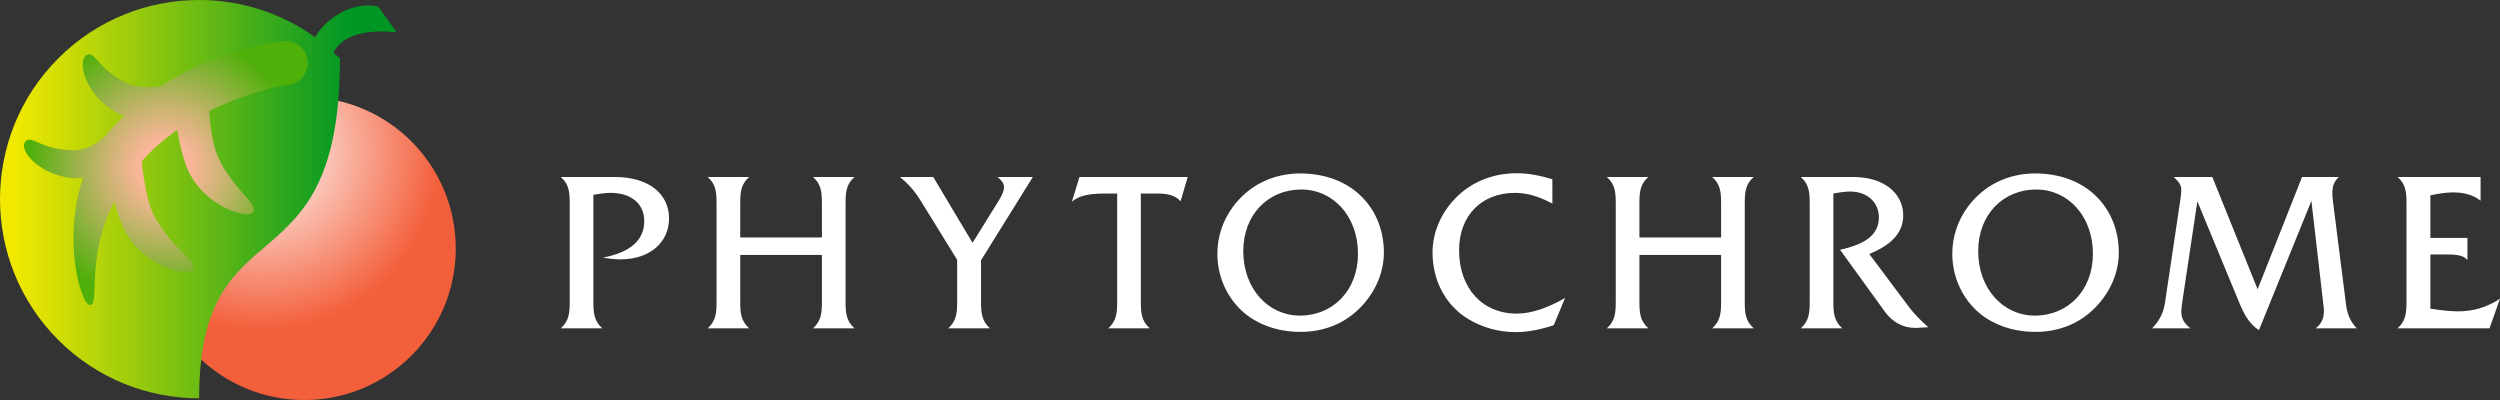 <?xml version="1.0" encoding="UTF-8"?>
<svg id="_レイヤー_1" xmlns="http://www.w3.org/2000/svg" xmlns:xlink="http://www.w3.org/1999/xlink" version="1.1" viewBox="0 0 601.819 96.292">
  <rect x="0" y="0" width="601.819" height="96.292" fill="#333333" stroke="none"/>
  <!-- Generator: Adobe Illustrator 29.7.1, SVG Export Plug-In . SVG Version: 2.1.1 Build 8)  -->
  <defs>
    <style>
      .st0 {
        fill: url(#_名称未設定グラデーション_3);
      }

      .st1 {
        fill: url(#_名称未設定グラデーション_2);
      }

      .st2 {
        fill: #fff;
      }

      .st3 {
        fill: url(#_名称未設定グラデーション);
      }
    </style>
    <radialGradient id="_名称未設定グラデーション" data-name="名称未設定グラデーション" cx="42.806" cy="-2843.551" fx="42.806" fy="-2843.551" r="303.627" gradientTransform="translate(55.488 -460.949) scale(.175 -.175)" gradientUnits="userSpaceOnUse">
      <stop offset="0" stop-color="#fff"/>
      <stop offset=".809" stop-color="#f35f3b"/>
    </radialGradient>
    <linearGradient id="_名称未設定グラデーション_2" data-name="名称未設定グラデーション 2" x1="2091.825" y1="502.592" x2="2189.821" y2="502.592" gradientTransform="translate(-1705.284 458.659) scale(.817 -.817)" gradientUnits="userSpaceOnUse">
      <stop offset="0" stop-color="#f1e800"/>
      <stop offset="1" stop-color="#009724"/>
    </linearGradient>
    <radialGradient id="_名称未設定グラデーション_3" data-name="名称未設定グラデーション 3" cx="1280.004" cy="-4415.714" fx="1280.004" fy="-4415.714" r="188.214" gradientTransform="translate(-184.22 -732.397) scale(.175 -.175)" gradientUnits="userSpaceOnUse">
      <stop offset=".19" stop-color="#fbb69a"/>
      <stop offset=".429" stop-color="#ccb472"/>
      <stop offset=".971" stop-color="#56b00f"/>
      <stop offset="1" stop-color="#50b00a"/>
    </radialGradient>
  </defs>
  <g>
    <path class="st3" d="M73.244,23.353c20.143,0,36.471,16.323,36.471,36.469,0,20.146-16.329,36.47-36.471,36.47-20.139,0-36.469-16.324-36.469-36.47,0-20.146,16.33-36.47,36.469-36.469Z"/>
    <path class="st1" d="M95.519,7.819l-4.531-6.272c-6.917-1.356-12.966,3.536-15.138,7.416C67.53,2.992,57.743,0,47.938,0c-12.267,0-24.539,4.673-33.902,14.04C4.681,23.396,0,35.667,0,47.939c0,12.266,4.677,24.531,14.042,33.907,9.356,9.354,21.629,14.035,33.896,14.035,0-47.986,33.906-24.493,33.906-81.844-.857-.859-.682-.548-1.588-1.318,3.283-6.805,15.264-4.9,15.264-4.9Z"/>
    <path class="st0" d="M74.061,14.799c-.206-2.897-2.704-5.088-5.599-4.897-.942.061-15.438,1.506-29.733,10.917-2.557.26-5.748.292-7.975-.706-7.051-3.158-7.725-7.899-9.82-6.893-2.12,1.018-1.132,8.16,5.494,12.86,1.076.76,2.247,1.335,3.464,1.767-1.015.97-2.021,1.996-3,3.084-.51.564-.984,1.15-1.453,1.742-.061.026-.119.051-.182.074-.031.017-3.074,3.491-7.747,3.417-7.721-.121-9.899-3.824-11.424-2.075-1.556,1.771,2.543,7.445,10.565,8.718.997.151,2.162.112,3.36-.036-5.084,14.829-.53,30.893,1.723,30.646,2.343-.225-1.146-11.35,5.792-24.97.626,2.369,1.423,4.834,2.403,6.84,4.393,8.997,15.67,11.616,16.525,9.454.859-2.157-5.145-4.881-9.312-12.71-2.143-4.026-2.919-11.993-3.017-13.21.029-.032.052-.063.083-.094,2.565-2.905,5.458-5.373,8.457-7.468.501,3.019,1.273,6.554,2.415,9.288,3.856,9.237,14.966,12.523,15.95,10.412.979-2.114-4.853-5.182-8.561-13.242-1.375-2.996-1.913-8-2.112-11.008,9.779-4.867,18.636-6.304,18.793-6.312,2.905-.196,5.096-2.708,4.91-5.598l0-0Z"/>
  </g>
  <path class="st2" d="M144.99,79.038h-9.993c1.988-1.773,2.149-3.707,2.149-6.447v-23.585c0-2.74-.161-4.674-2.149-6.394h13.055c8.22,0,13.002,4.137,13.002,9.939,0,5.749-4.513,9.885-11.766,9.885-1.29,0-2.686-.161-4.137-.43,6.608-1.236,9.939-4.244,9.939-8.757,0-4.137-3.062-6.823-8.112-6.823-1.075,0-2.472.161-4.137.483v25.681c0,2.74.161,4.674,2.149,6.447h0Z"/>
  <path class="st2" d="M180.341,79.038h-9.993c1.988-1.773,2.149-3.707,2.149-6.447v-23.585c0-2.74-.161-4.674-2.149-6.394h9.993c-1.988,1.719-2.149,3.653-2.149,6.394v8.166h19.664v-8.166c0-2.74-.162-4.674-2.149-6.394h9.993c-1.988,1.719-2.149,3.653-2.149,6.394v23.585c0,2.74.161,4.674,2.149,6.447h-9.993c1.988-1.773,2.149-3.707,2.149-6.447v-11.229h-19.664v11.229c0,2.74.161,4.674,2.149,6.447Z"/>
  <path class="st2" d="M238.311,79.038h-10.047c1.988-1.773,2.149-3.707,2.149-6.447v-10.047l-8.919-14.452c-1.343-2.149-2.901-3.922-4.889-5.48h8.059l9.456,15.849,6.394-10.315c.752-1.236,1.182-2.31,1.182-3.063,0-.859-.537-1.666-1.558-2.471h8.489l-12.464,20.039v9.939c0,2.74.161,4.674,2.149,6.447h0Z"/>
  <path class="st2" d="M276.778,79.038h-9.993c1.988-1.773,2.149-3.707,2.149-6.447v-26.003h-2.955c-3.707,0-6.286.483-7.952,1.988l1.827-5.963h26.057l-1.719,5.856c-1.128-1.343-2.901-1.88-5.48-1.88h-4.083v26.003c0,2.74.161,4.674,2.149,6.447l0-0Z"/>
  <path class="st2" d="M313.258,45.62c7.629,0,13.647,6.393,13.647,15.473,0,8.811-6.018,14.882-13.969,14.882-7.629,0-13.646-6.447-13.646-15.527,0-8.811,6.018-14.828,13.969-14.828l-0-0ZM313.043,79.897c5.319,0,10.047-1.772,13.7-5.157,4.083-3.761,6.393-8.865,6.393-13.916,0-5.534-2.042-10.423-5.802-13.915-3.492-3.277-8.543-5.158-14.292-5.158-6.608,0-12.411,2.848-16.225,8.005-2.471,3.331-3.761,7.253-3.761,11.336,0,5.211,2.095,10.154,5.802,13.647,3.439,3.224,8.489,5.157,14.184,5.157l0.0 0Z"/>
  <path class="st2" d="M374.021,78.286c-3.277,1.074-6.286,1.665-9.133,1.665-4.19,0-8.059-1.128-11.39-3.116-5.373-3.224-8.65-9.134-8.65-16.064,0-5.05,2.257-10.1,6.34-13.861,3.707-3.385,8.543-5.211,13.969-5.211,2.579,0,5.372.484,8.542,1.451v5.856c-3.116-1.666-6.017-2.579-8.972-2.579-8.059,0-13.485,5.426-13.485,13.808,0,9.187,5.641,15.258,13.861,15.258,3.492,0,7.307-1.289,11.659-3.761l-2.74,6.555 0-0Z"/>
  <path class="st2" d="M396.801,79.038h-9.993c1.988-1.773,2.15-3.707,2.15-6.447v-23.585c0-2.74-.161-4.674-2.15-6.394h9.993c-1.988,1.719-2.149,3.653-2.149,6.394v8.166h19.664v-8.166c0-2.74-.161-4.674-2.149-6.394h9.993c-1.987,1.719-2.148,3.653-2.148,6.394v23.585c0,2.74.161,4.674,2.148,6.447h-9.993c1.988-1.773,2.149-3.707,2.149-6.447v-11.229h-19.664v11.229c0,2.74.161,4.674,2.149,6.447Z"/>
  <path class="st2" d="M443.489,79.038h-9.993c1.988-1.773,2.15-3.707,2.15-6.447v-23.585c0-2.74-.161-4.674-2.15-6.394h12.626c7.468,0,12.034,3.976,12.034,9.241,0,4.621-3.492,7.36-8.166,9.295l9.456,12.625c1.074,1.451,2.633,3.116,4.728,4.997l-2.848.161h-.43c-2.632,0-5.318-1.343-7.092-3.814l-10.853-14.99c6.34-1.397,9.349-3.761,9.349-7.791,0-3.6-2.74-6.232-6.984-6.232-.914,0-2.257.161-3.975.483v26.003c0,2.74.161,4.674,2.148,6.447l-0.0 0Z"/>
  <path class="st2" d="M490.176,45.62c7.63,0,13.647,6.393,13.647,15.473,0,8.811-6.017,14.882-13.969,14.882-7.629,0-13.646-6.447-13.646-15.527,0-8.811,6.017-14.828,13.969-14.828ZM489.961,79.897c5.319,0,10.047-1.772,13.7-5.157,4.083-3.761,6.393-8.865,6.393-13.916,0-5.534-2.041-10.423-5.803-13.915-3.492-3.277-8.542-5.158-14.291-5.158-6.608,0-12.41,2.848-16.225,8.005-2.472,3.331-3.762,7.253-3.762,11.336,0,5.211,2.096,10.154,5.803,13.647,3.438,3.224,8.489,5.157,14.184,5.157l0.0 0Z"/>
  <path class="st2" d="M521.176,72.859l3.653-24.499c.161-1.021.269-1.88.269-2.579,0-1.343-.591-1.988-1.827-3.17h9.295l10.906,27.024,10.691-27.024h8.865c-1.129,1.021-1.559,2.149-1.559,3.761,0,.43,0,1.021.107,1.88l3.17,24.983c.268,2.256.968,4.084,2.579,5.802h-9.886c1.343-1.02,1.988-2.364,1.988-4.137,0-.269,0-.591-.054-.913l-2.955-25.627-12.626,31.107c-2.149-1.343-3.438-3.492-4.674-6.447l-10.154-24.553-3.6,24.016c-.161,1.128-.268,1.934-.268,2.418,0,1.773.591,2.848,2.202,4.137h-9.24c1.88-1.934,2.739-3.761,3.116-6.179l-0-0Z"/>
  <path class="st2" d="M579.307,72.59v-23.585c0-2.74-.161-4.674-2.149-6.394h19.986v5.695c-1.826-1.397-3.922-1.988-6.662-1.988-1.558,0-3.385.269-5.426.698v10.262h8.918v5.319c-1.074-1.289-2.901-1.343-5.641-1.343h-3.277v13.055c2.794.43,5.05.645,6.662.645,3.707,0,6.931-.967,10.101-3.062l-2.525,7.145h-22.136c1.988-1.773,2.149-3.707,2.149-6.447l-0.0 0Z"/>
</svg>